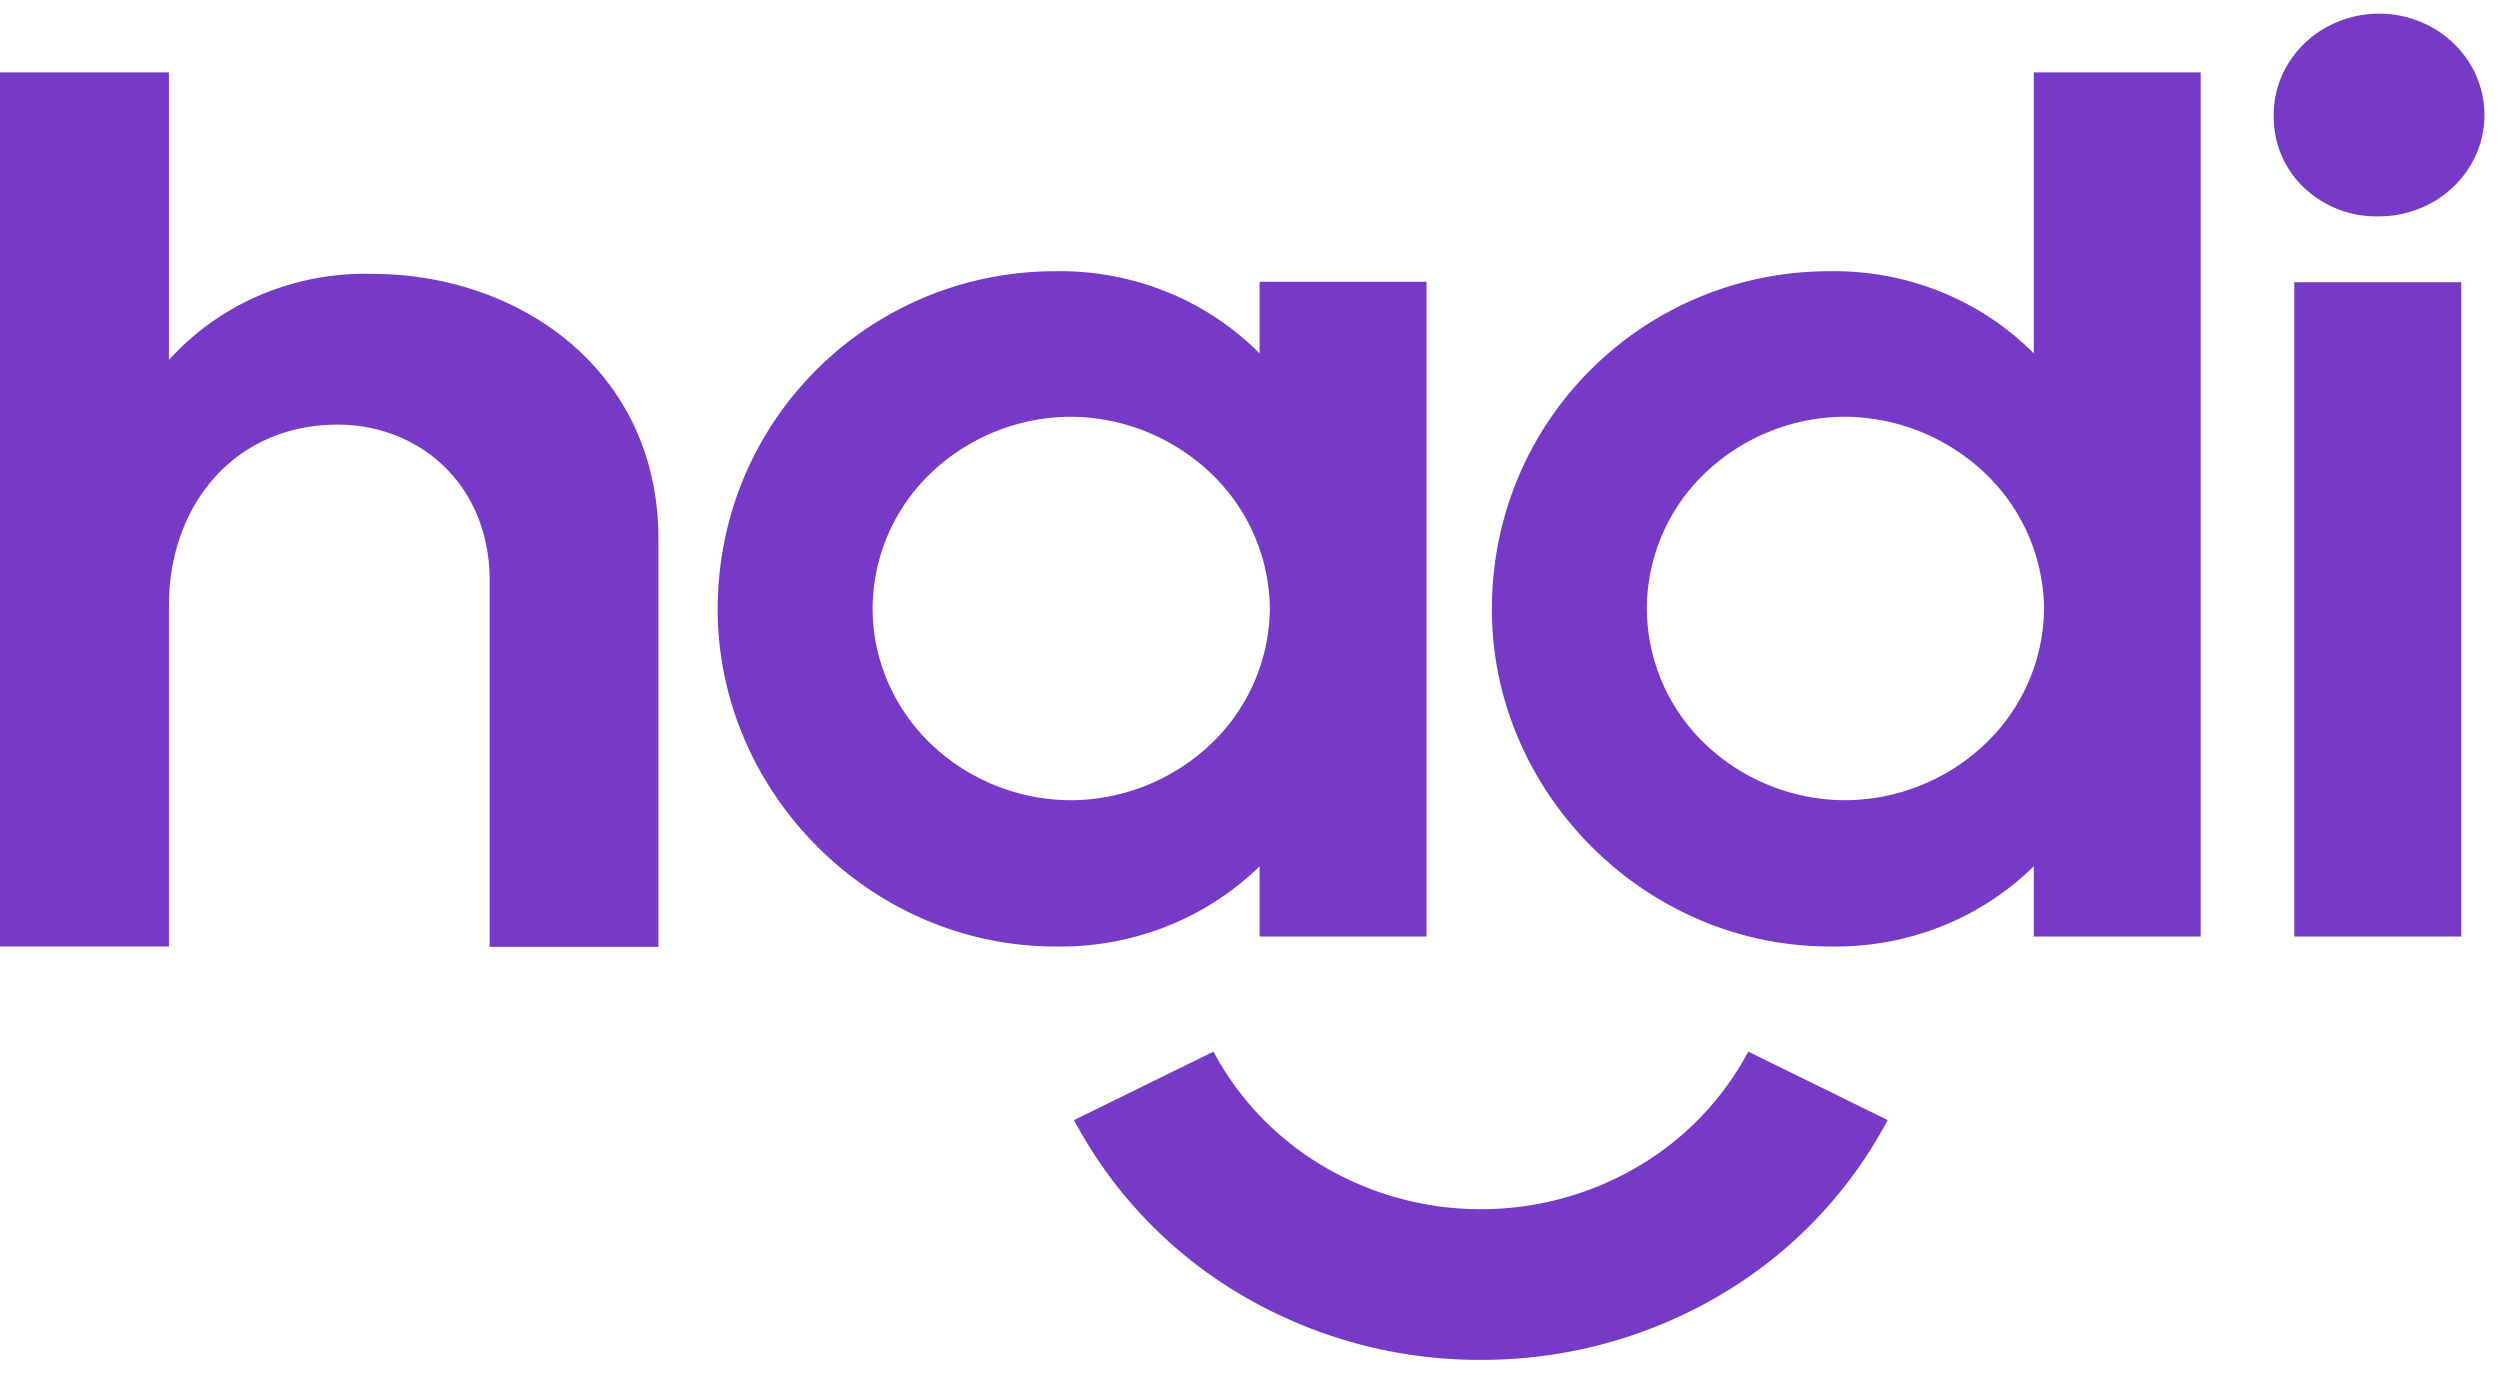 <svg width="80" height="44" fill="none" xmlns="http://www.w3.org/2000/svg"><path d="M22.966 19.503c0-6.087 4.89-10.824 10.806-10.824a9.12 9.12 0 013.554.657 8.846 8.846 0 012.981 1.973V9.017h5.341V29.97h-5.341v-2.25a8.958 8.958 0 01-2.992 1.931 9.243 9.243 0 01-3.543.637c-5.916 0-10.806-4.939-10.806-10.784zm17.67 0a6.063 6.063 0 00-1.855-4.327 6.558 6.558 0 00-4.476-1.839 6.513 6.513 0 00-4.512 1.797 6.017 6.017 0 00-1.869 4.338c0 1.627.672 3.187 1.869 4.338a6.513 6.513 0 004.512 1.797 6.547 6.547 0 004.458-1.813 6.054 6.054 0 001.872-4.291zm7.104 0c0-6.087 4.89-10.824 10.806-10.824 1.22-.02 2.43.204 3.554.657a8.845 8.845 0 012.982 1.973V2.317h5.34V29.97h-5.34v-2.25a8.889 8.889 0 01-2.99 1.937 9.175 9.175 0 01-3.546.63c-5.916 0-10.806-4.938-10.806-10.783zm17.67 0a6.063 6.063 0 00-1.855-4.327 6.558 6.558 0 00-4.476-1.839 6.513 6.513 0 00-4.512 1.797 6.017 6.017 0 00-1.868 4.338 6.02 6.02 0 001.868 4.338 6.513 6.513 0 004.512 1.797 6.546 6.546 0 004.458-1.813 6.054 6.054 0 001.873-4.291zm7.352-15.648a3.144 3.144 0 01.478-1.847A3.33 3.33 0 0174.714.737 3.495 3.495 0 0176.675.48c.666.105 1.284.4 1.774.845.49.447.83 1.024.974 1.657.145.634.09 1.295-.16 1.898a3.27 3.27 0 01-1.24 1.483 3.469 3.469 0 01-1.893.56 3.356 3.356 0 01-2.344-.864 3.102 3.102 0 01-1.024-2.204zm.656 5.175h5.342v20.94h-5.342V9.03zM47.39 43.516a14.992 14.992 0 01-7.641-2.063 14.22 14.22 0 01-5.38-5.61l4.462-2.191a9.384 9.384 0 003.539 3.681 9.893 9.893 0 005.018 1.361 9.892 9.892 0 005.018-1.36 9.384 9.384 0 003.539-3.682l4.461 2.19a14.214 14.214 0 01-5.377 5.61 14.988 14.988 0 01-7.639 2.064zM0 2.317h5.405v9.202a8.295 8.295 0 012.92-2.076 8.597 8.597 0 013.561-.68c4.822 0 9.184 3.159 9.184 8.474V30.3h-5.401V18.578c0-3.067-2.247-4.99-4.863-4.99-3.281 0-5.4 2.554-5.4 5.792v10.907H0V2.317z" fill="#763AC7"/></svg>